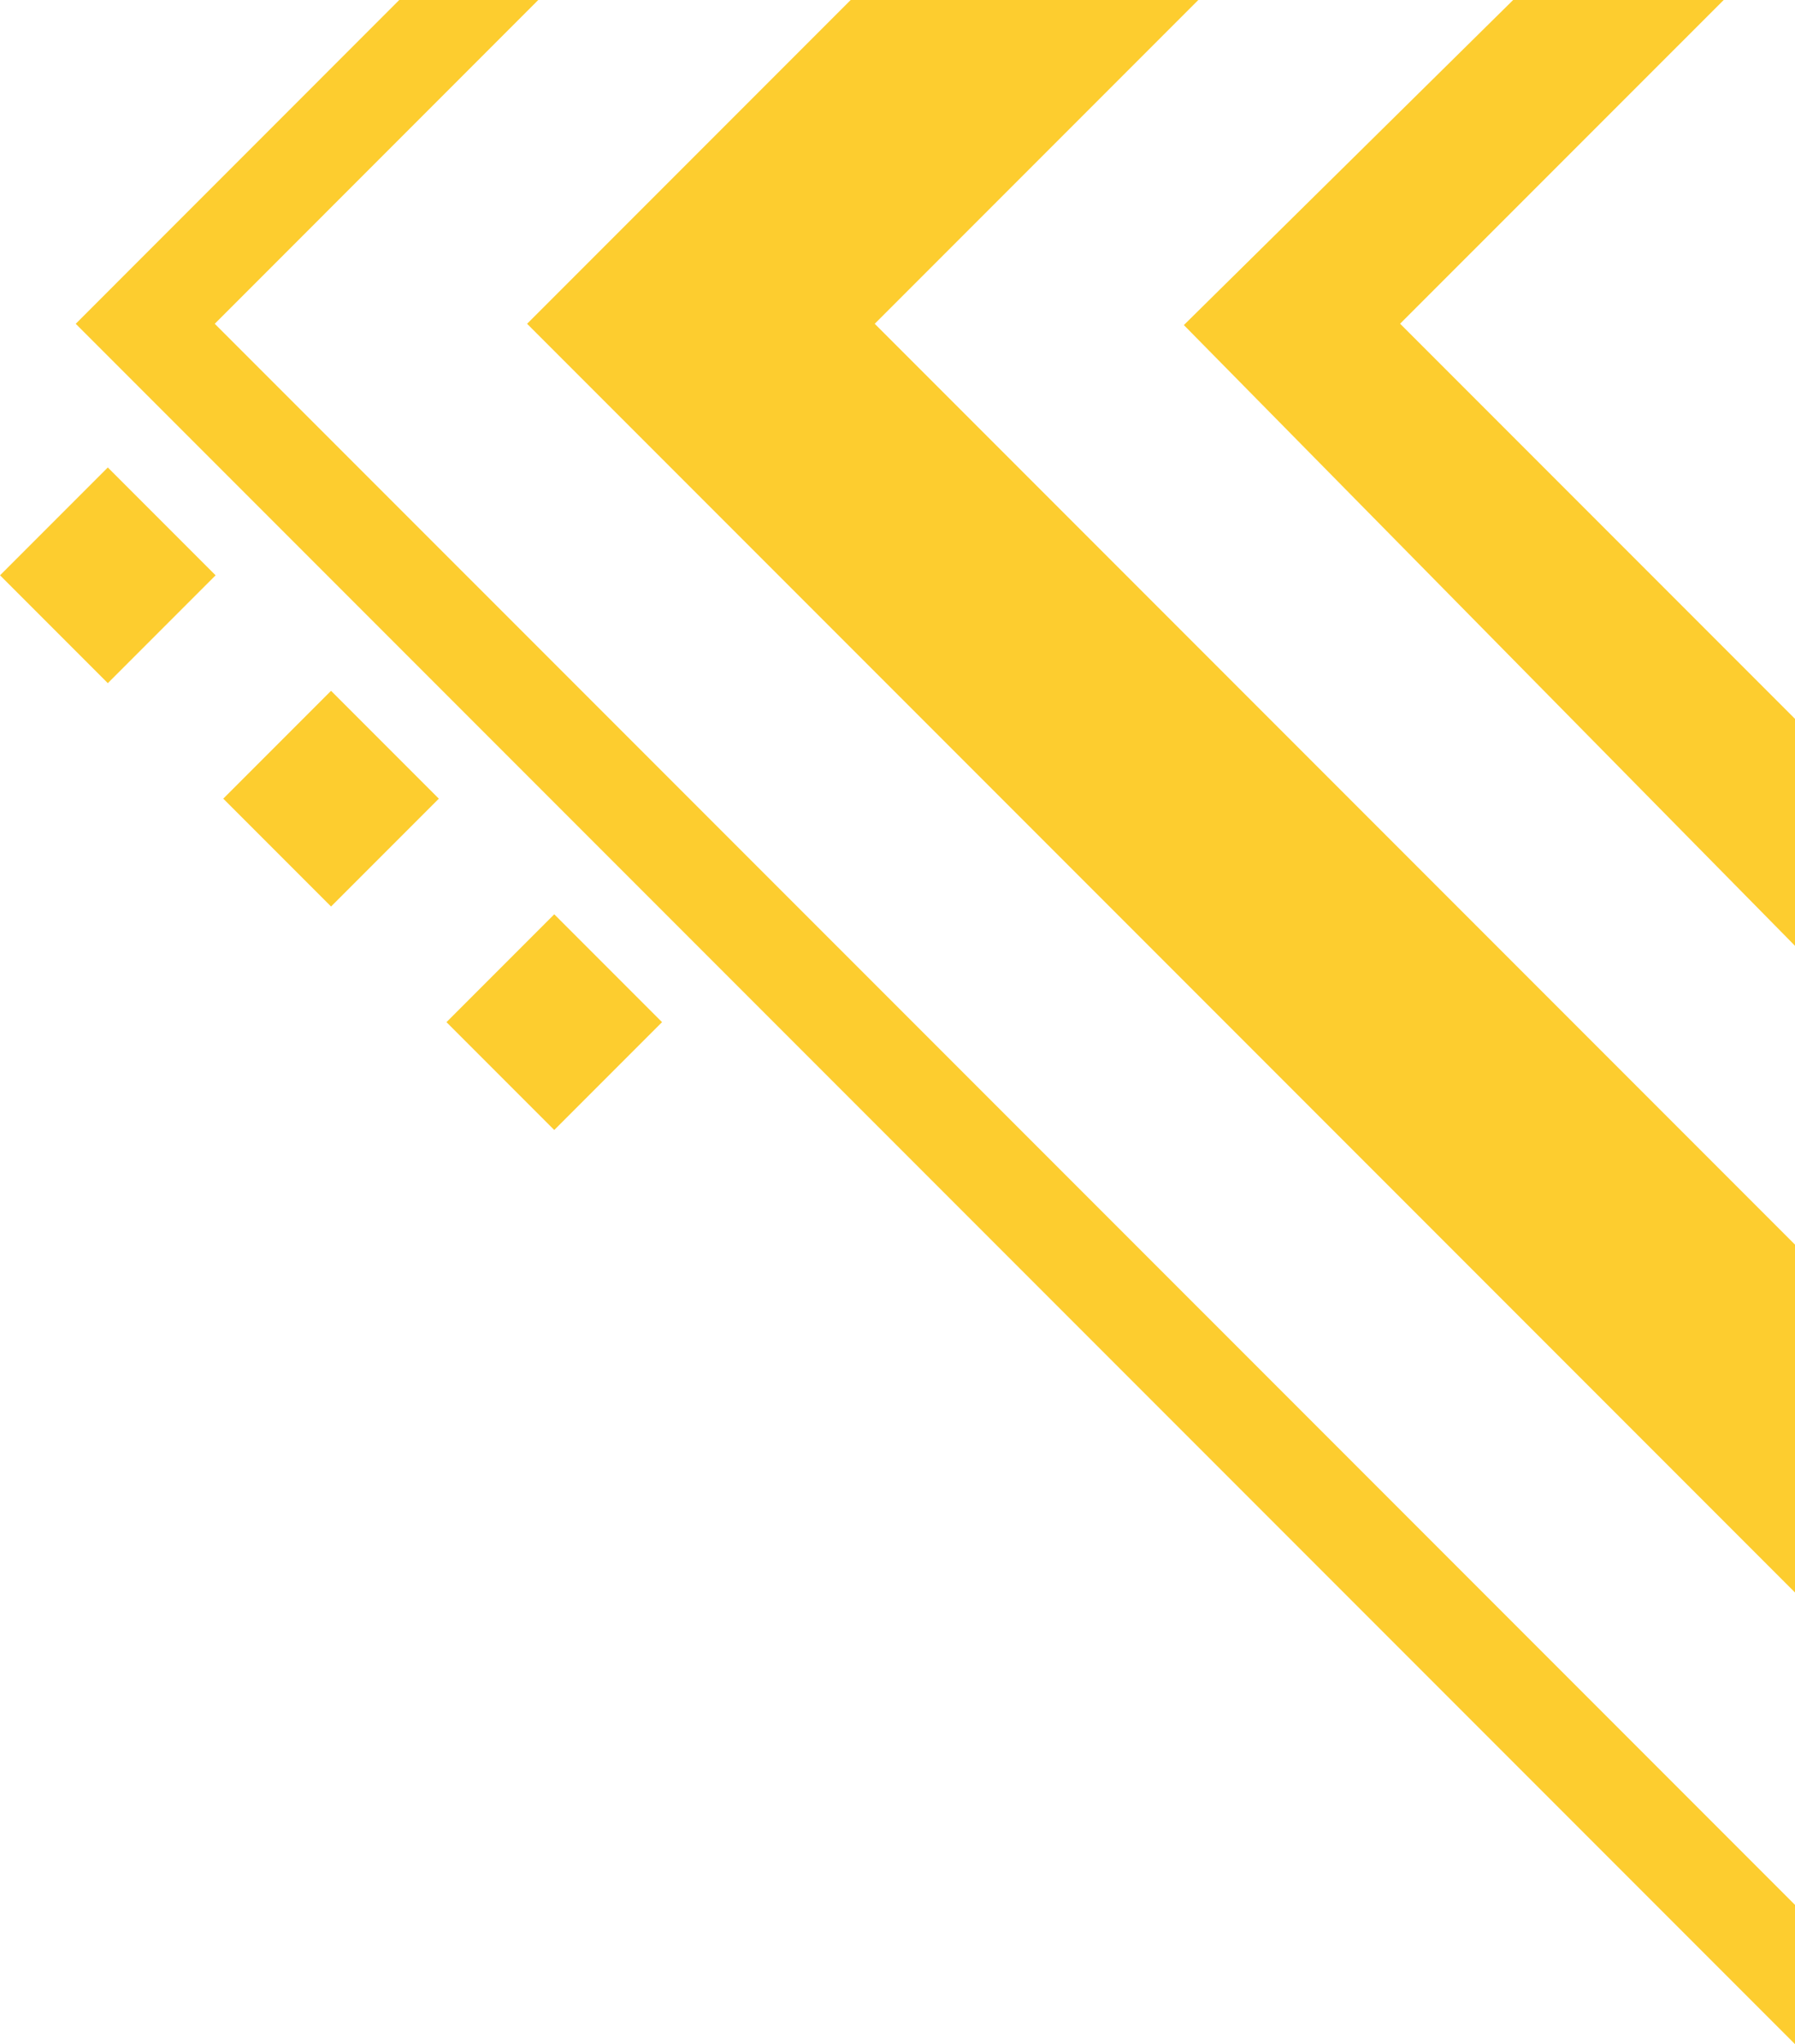 <?xml version="1.0" encoding="UTF-8"?>
<svg id="Capa_2" data-name="Capa 2" xmlns="http://www.w3.org/2000/svg" viewBox="0 0 239.64 272.73">
  <defs>
    <style>
      .cls-1 {
        fill: #fdcd2f;
      }
    </style>
  </defs>
  <g id="Home">
    <g>
      <path class="cls-1" d="M239.64,212.47v-46.41l-.3-.3-21.8-21.8L116.78,43.2,159.98,0h-46.41l-43.2,43.2,169.27,169.27Z"/>
      <path class="cls-1" d="M239.64,126.19v-30.28l-52.72-52.72L230.12,0h-28.11l-43.96,43.37,81.59,82.82Z"/>
      <polygon class="cls-1" points="10.11 43.2 53.3 0 71.86 0 28.67 43.2 183.25 197.76 185.35 199.86 192.3 206.81 194.64 209.15 239.64 254.15 239.64 272.73 183.01 216.1 10.11 43.2"/>
      <rect class="cls-1" x="63.83" y="126.19" width="20.35" height="20.35" transform="translate(222.75 180.47) rotate(135)"/>
      <rect class="cls-1" x="34.02" y="96.39" width="20.35" height="20.35" transform="translate(150.8 150.66) rotate(135)"/>
      <rect class="cls-1" x="4.21" y="66.58" width="20.35" height="20.35" transform="translate(78.84 120.86) rotate(135)"/>
    </g>
  </g>
</svg>